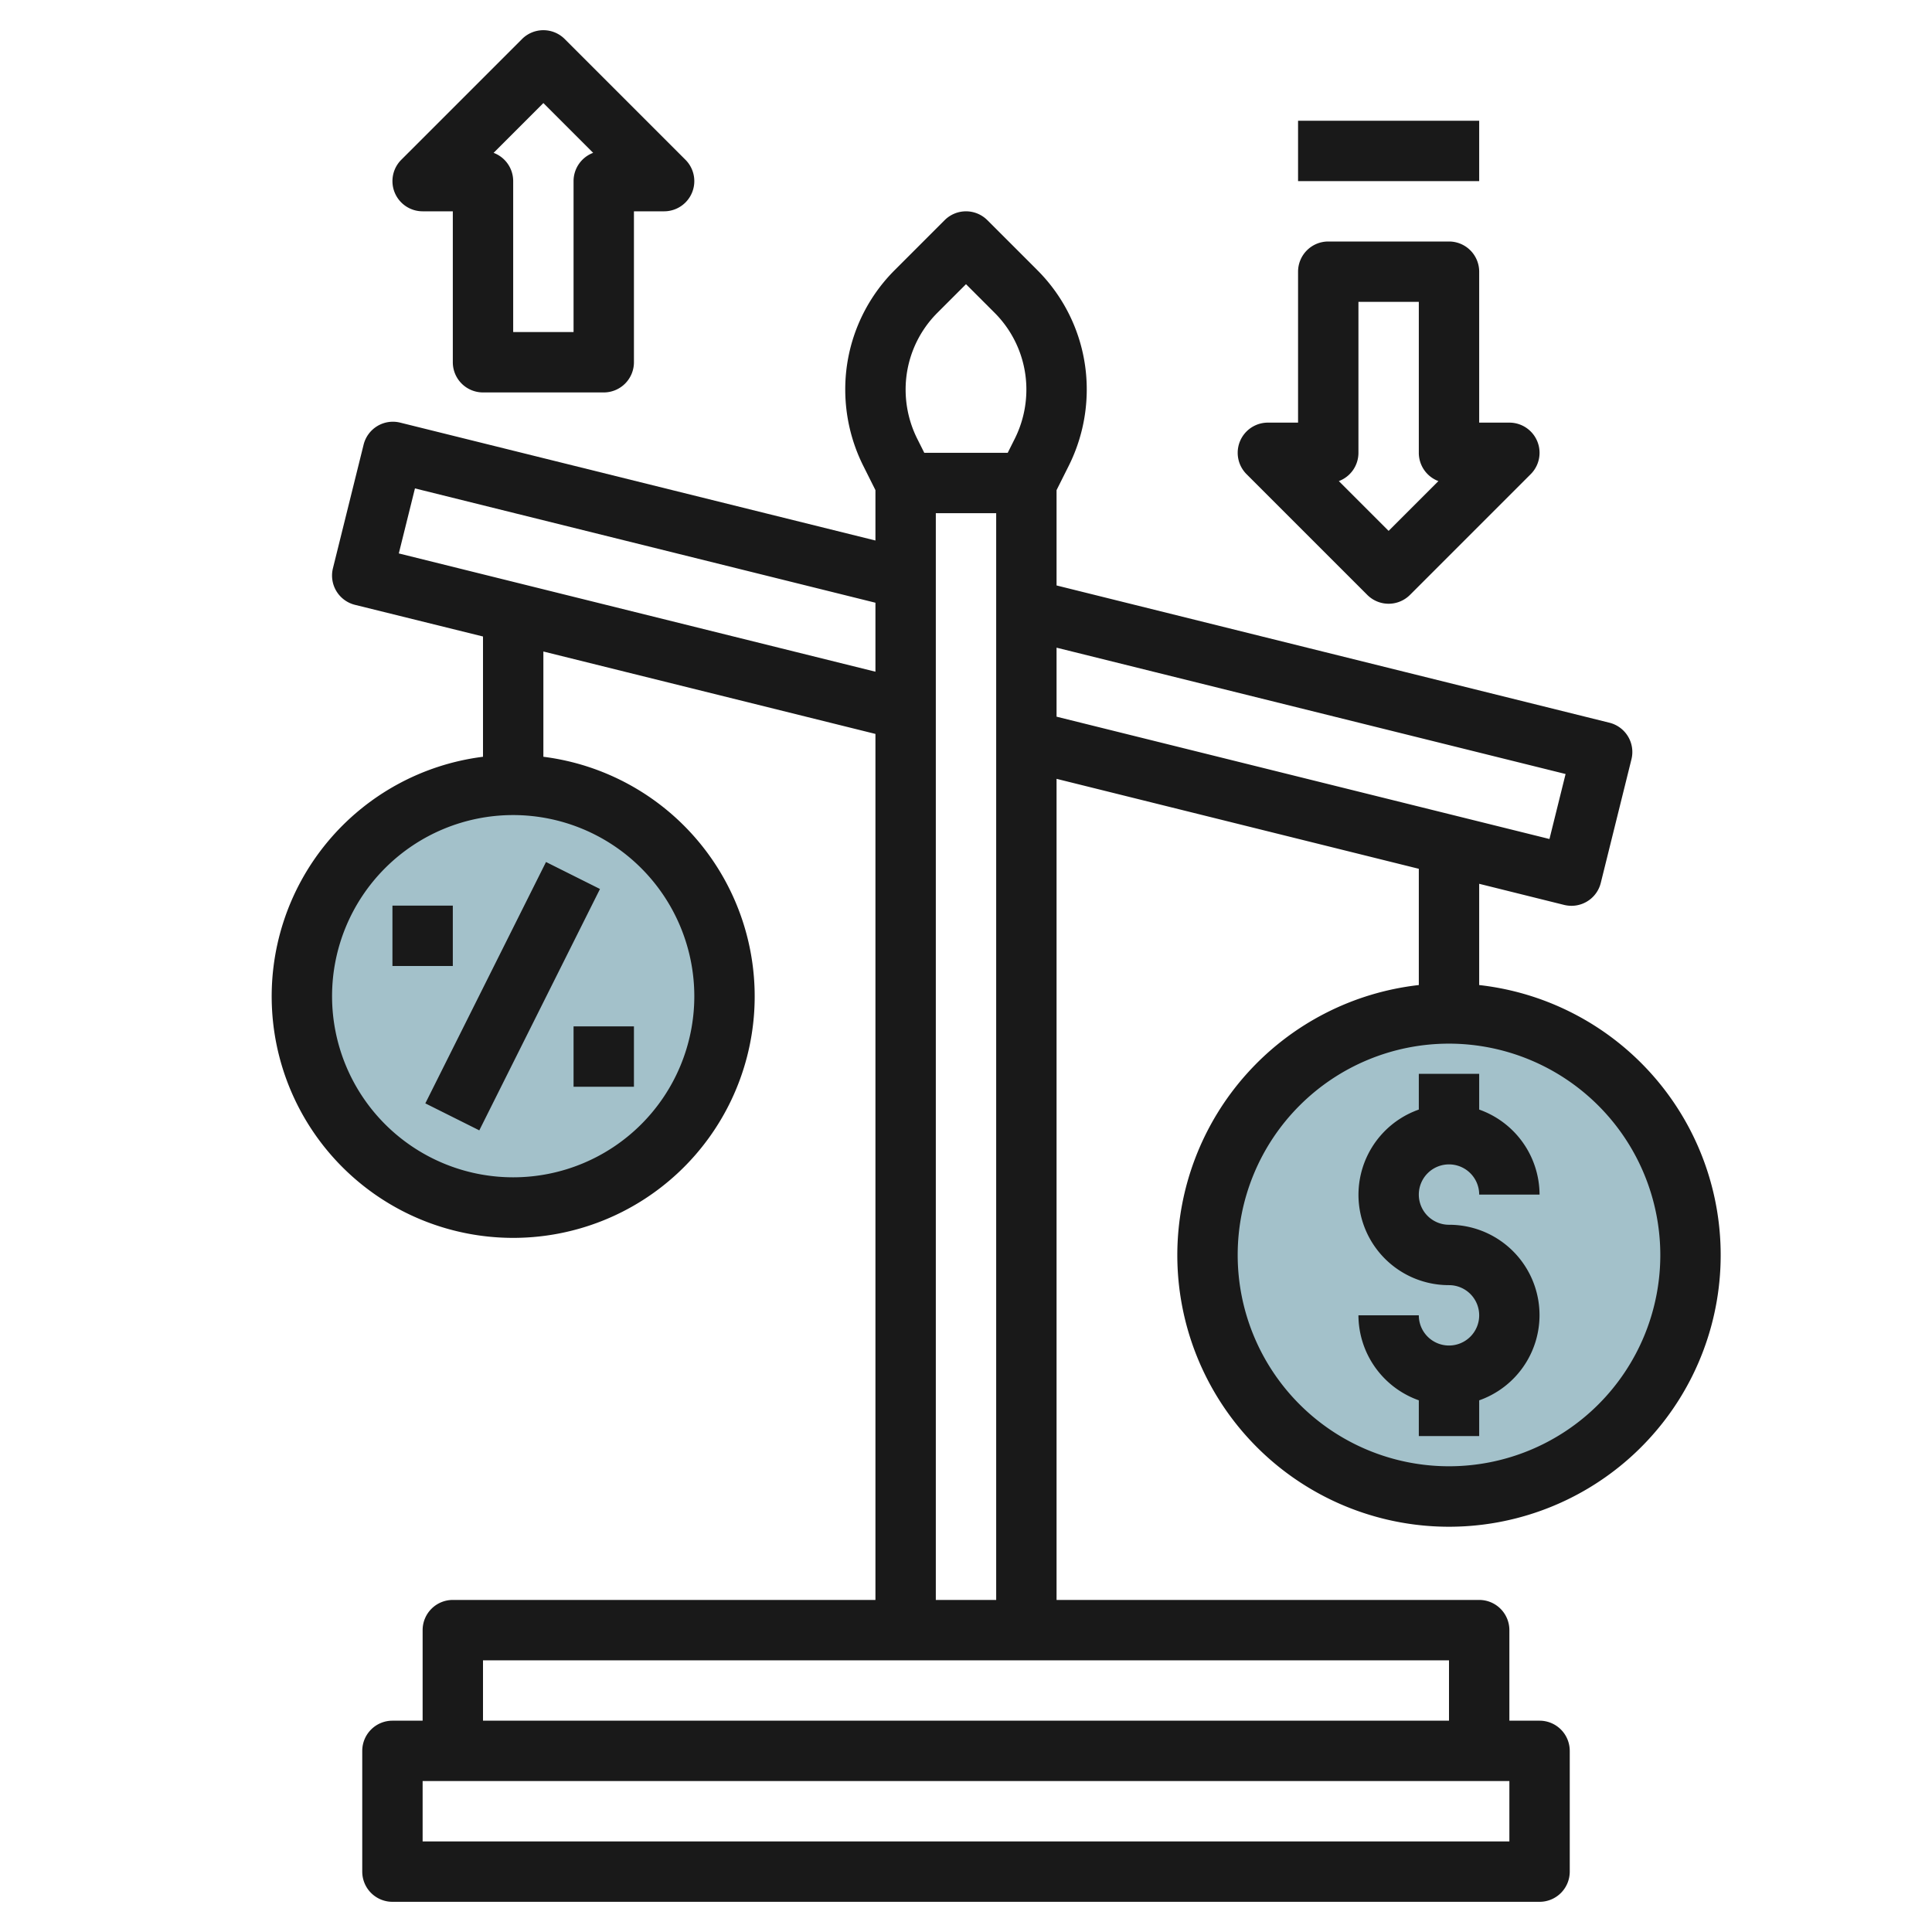 <svg id="Layer_3" height="512" viewBox="0 0 64 64" width="512" xmlns="http://www.w3.org/2000/svg" data-name="Layer 3"><circle cx="48" cy="41.572" fill="#a3c1ca" r="8"/><circle cx="17" cy="33" fill="#a3c1ca" r="7"/><g fill="#191919"><path d="m47 35.572v1.184a2.993 2.993 0 0 0 1 5.816 1 1 0 1 1 -1 1h-2a3 3 0 0 0 2 2.815v1.185h2v-1.184a2.993 2.993 0 0 0 -1-5.816 1 1 0 1 1 1-1h2a3 3 0 0 0 -2-2.816v-1.184z"/><path d="m39 41.572a9 9 0 1 0 10-8.941v-3.354l2.816.7a1.045 1.045 0 0 0 .241.029 1 1 0 0 0 .971-.759l1.016-4.095a1 1 0 0 0 -.73-1.211l-18.314-4.547v-3.158l.408-.815a5.654 5.654 0 0 0 .592-2.51 5.577 5.577 0 0 0 -1.644-3.969l-1.649-1.649a1 1 0 0 0 -1.414 0l-1.649 1.649a5.577 5.577 0 0 0 -1.644 3.969 5.654 5.654 0 0 0 .592 2.51l.408.815v1.669l-15.743-3.905a1 1 0 0 0 -1.212.73l-1.016 4.094a1 1 0 0 0 .73 1.212l4.241 1.049v3.984a8 8 0 1 0 2 0v-3.487l11 2.73v28.688h-14a1 1 0 0 0 -1 1v3h-1a1 1 0 0 0 -1 1v4a1 1 0 0 0 1 1h38a1 1 0 0 0 1-1v-4a1 1 0 0 0 -1-1h-1v-3a1 1 0 0 0 -1-1h-14v-27.2l12 2.98v3.851a9.01 9.01 0 0 0 -8 8.941zm-16-8.572a6 6 0 1 1 -6-6 6.006 6.006 0 0 1 6 6zm8.058-22.644.942-.942.942.942a3.592 3.592 0 0 1 1.058 2.555 3.642 3.642 0 0 1 -.381 1.616l-.237.473h-2.764l-.237-.473a3.642 3.642 0 0 1 -.381-1.616 3.592 3.592 0 0 1 1.058-2.555zm-17.847 7.977.535-2.154 15.254 3.787v2.285zm36.789 42.667h-36v-2h36zm-2-4h-32v-2h32zm-17-4v-36h2v36zm4-31.545 16.862 4.185-.534 2.153-16.328-4.052zm20 20.117a7 7 0 1 1 -7-7 7.008 7.008 0 0 1 7 7z"/><path d="m12.528 32h8.944v2h-8.944z" transform="matrix(.447 -.894 .894 .447 -20.119 33.447)"/><path d="m13 30h2v2h-2z"/><path d="m19 34h2v2h-2z"/><path d="m14 7h1v5a1 1 0 0 0 1 1h4a1 1 0 0 0 1-1v-5h1a1 1 0 0 0 .707-1.707l-4-4a1 1 0 0 0 -1.414 0l-4 4a1 1 0 0 0 .707 1.707zm4-3.586 1.649 1.649a1 1 0 0 0 -.649.937v5h-2v-5a1 1 0 0 0 -.649-.937z"/><path d="m45.293 19.707a1 1 0 0 0 1.414 0l4-4a1 1 0 0 0 -.707-1.707h-1v-5a1 1 0 0 0 -1-1h-4a1 1 0 0 0 -1 1v5h-1a1 1 0 0 0 -.707 1.707zm-.293-4.707v-5h2v5a1 1 0 0 0 .649.937l-1.649 1.649-1.649-1.649a1 1 0 0 0 .649-.937z"/><path d="m43 4h6v2h-6z"/></g></svg>
